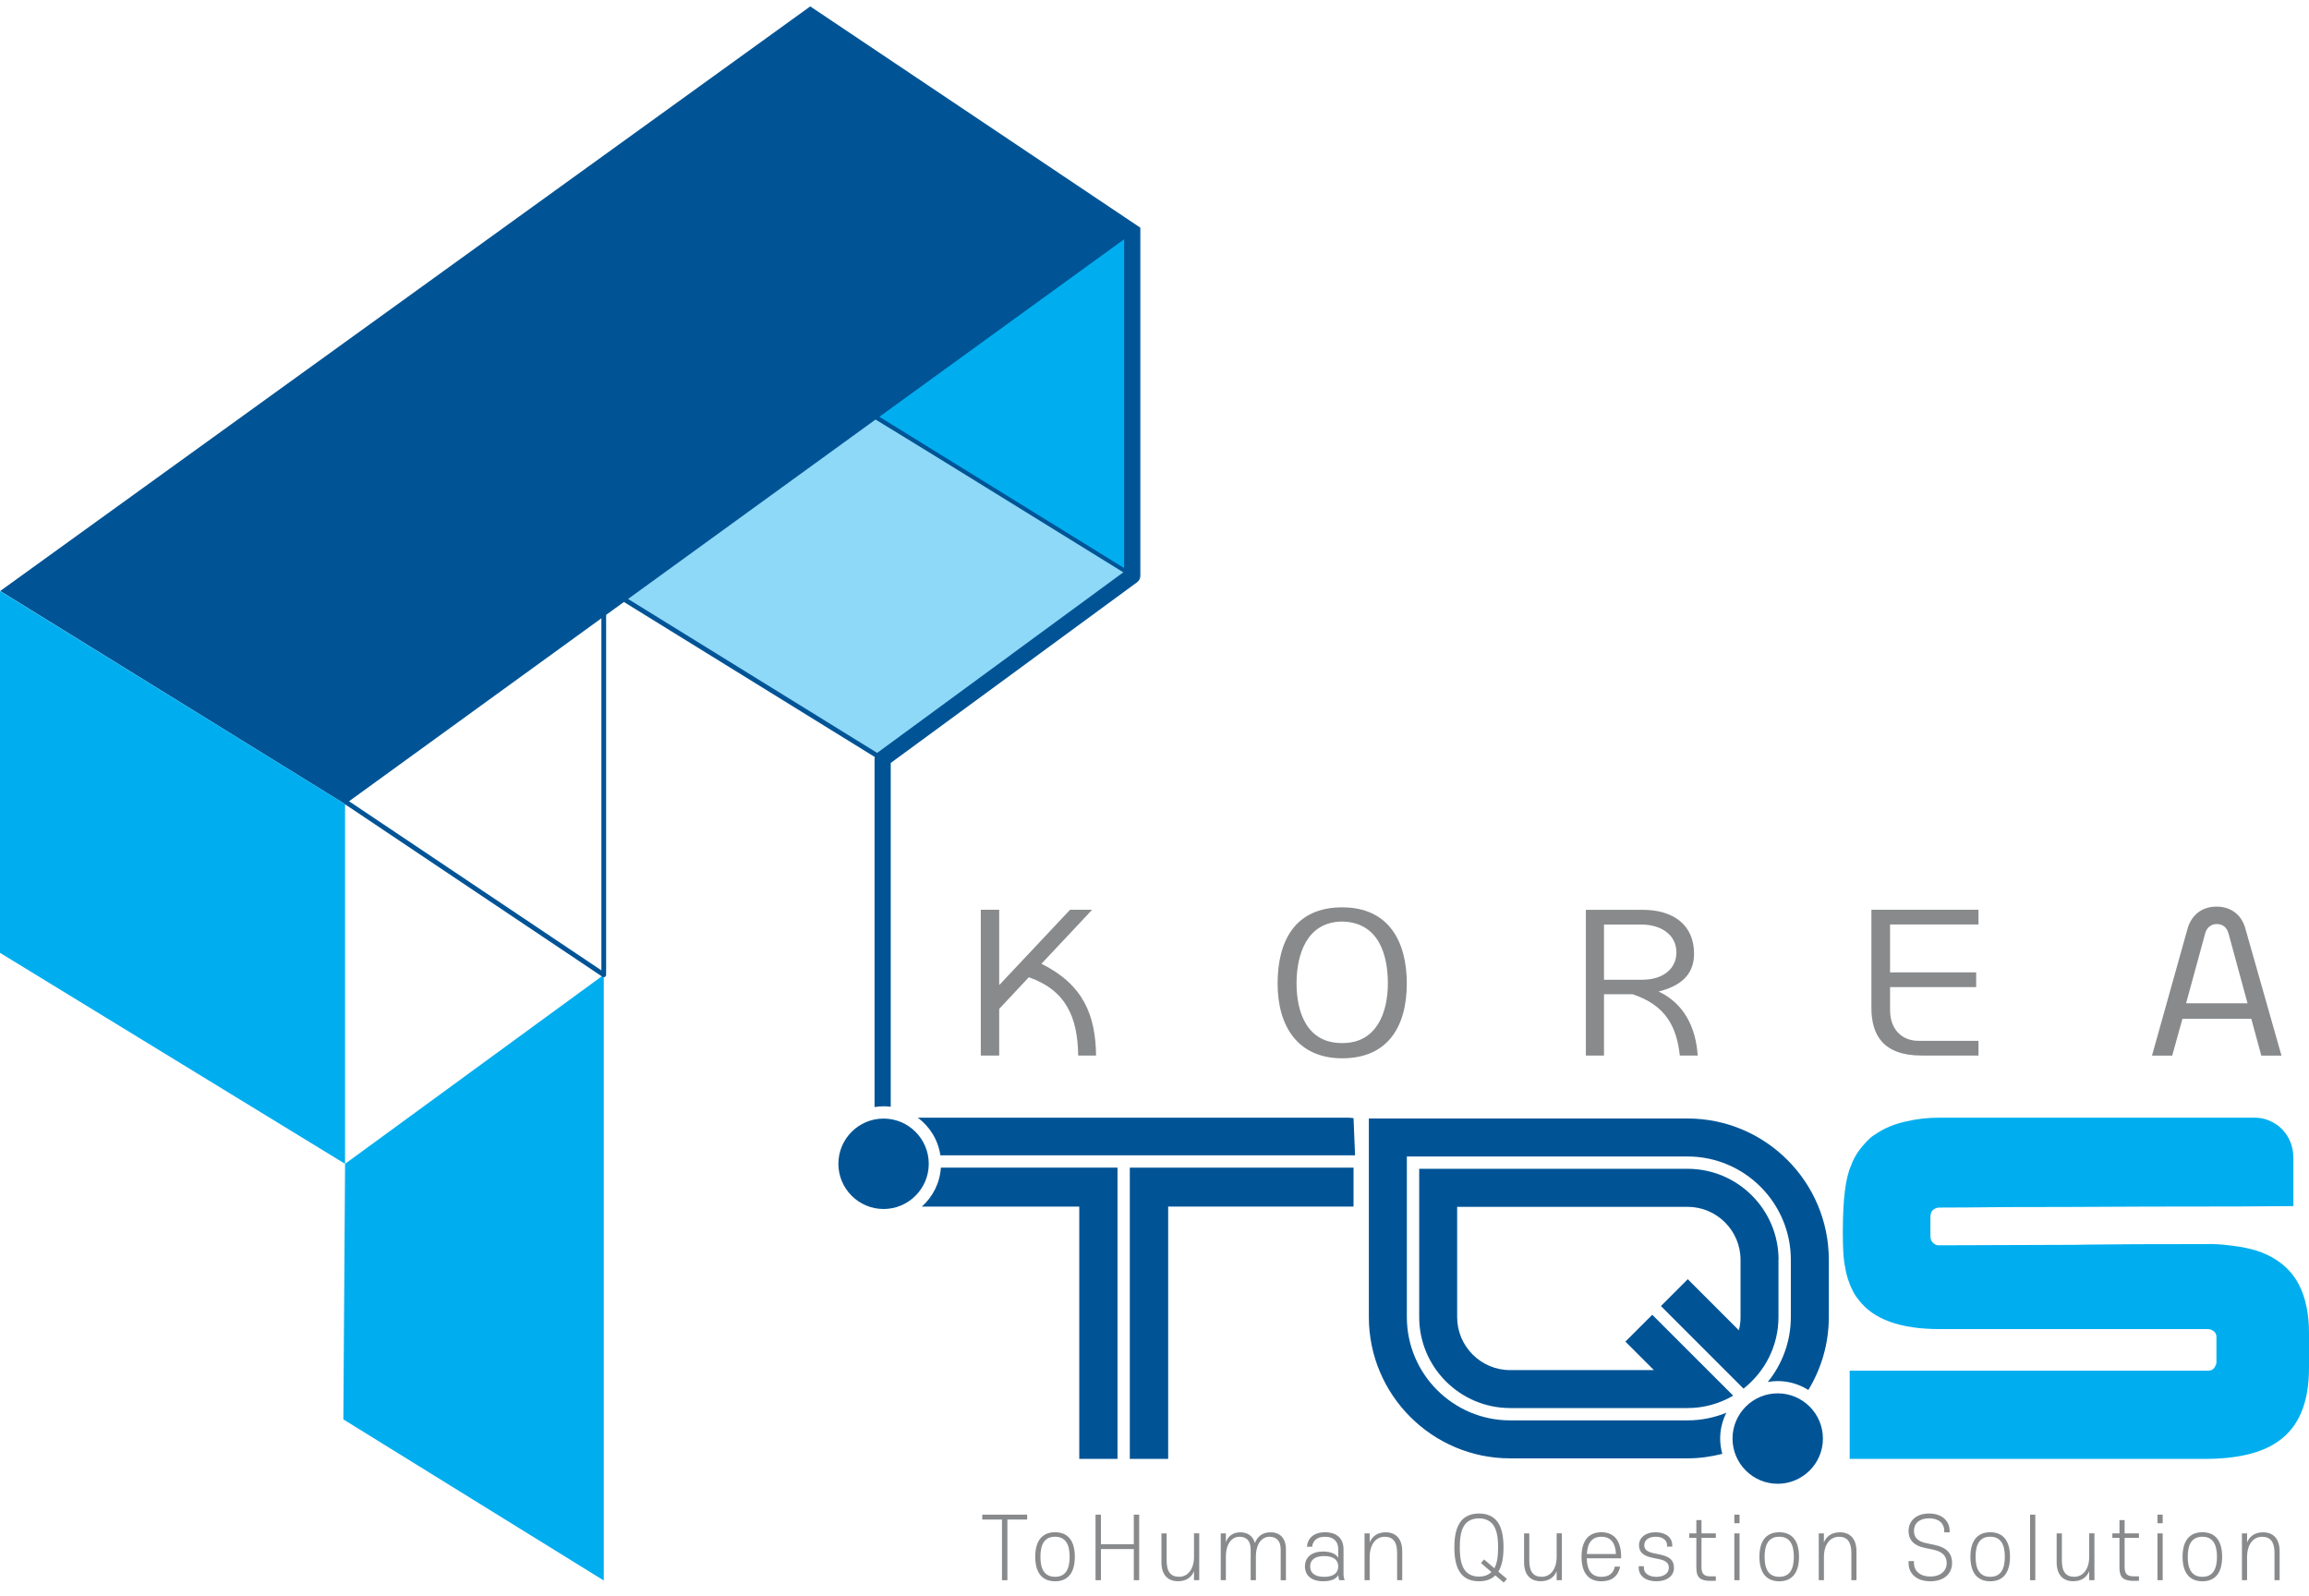 <svg width="149" height="103" viewBox="0 0 149 103" fill="none" xmlns="http://www.w3.org/2000/svg">
<path d="M39.749 38.347L56.958 48.983L73.109 36.993L56.141 26.674L39.749 38.347Z" fill="#8ED8F8"/>
<path d="M56.958 49.137C56.931 49.137 56.902 49.129 56.878 49.113L39.669 38.479C39.627 38.453 39.598 38.405 39.598 38.355C39.595 38.304 39.619 38.254 39.661 38.225L56.054 26.549C56.104 26.515 56.17 26.512 56.221 26.544L73.188 36.863C73.231 36.889 73.26 36.934 73.263 36.984C73.265 37.035 73.241 37.085 73.201 37.114L57.05 49.105C57.021 49.126 56.989 49.137 56.958 49.137ZM40.025 38.339L56.95 48.798L72.836 37.003L56.149 26.857L40.025 38.339Z" fill="#005496"/>
<path d="M56.141 26.674L72.836 36.993V14.847L56.141 26.674Z" fill="#00AEEF"/>
<path d="M72.836 37.122C72.812 37.122 72.788 37.117 72.767 37.104L56.072 26.785C56.035 26.761 56.011 26.721 56.011 26.679C56.009 26.634 56.03 26.594 56.067 26.568L72.762 14.741C72.801 14.714 72.854 14.709 72.897 14.73C72.939 14.752 72.968 14.797 72.968 14.847V36.992C72.968 37.04 72.942 37.083 72.902 37.106C72.878 37.117 72.857 37.122 72.836 37.122ZM56.377 26.666L72.703 36.757V15.099L56.377 26.666Z" fill="#005496"/>
<path d="M52.286 0.413L73.58 14.688L22.267 51.891L0.013 38.137L52.286 0.413Z" fill="#005496"/>
<path d="M22.267 51.89V75.101L0 61.486V38.137L22.267 51.89Z" fill="#00AEEF"/>
<path d="M22.267 75.101L38.962 62.906V101.99L22.156 91.592L22.267 75.101Z" fill="#00AEEF"/>
<path d="M38.962 63.057C38.932 63.057 38.903 63.049 38.877 63.031L22.182 51.843L22.352 51.588L38.808 62.617V39.221H39.113V62.904C39.113 62.959 39.081 63.012 39.031 63.039C39.012 63.052 38.988 63.057 38.962 63.057Z" fill="#005496"/>
<path d="M72.541 14.996V36.893L56.647 48.552C56.515 48.65 56.435 48.807 56.435 48.971V71.437C56.626 71.408 56.819 71.387 57.016 71.387C57.172 71.387 57.326 71.4 57.479 71.418V49.233L73.374 37.574C73.506 37.476 73.586 37.319 73.586 37.155V14.689L72.541 14.996Z" fill="#005496"/>
<path d="M64.478 58.706V63.569L69.052 58.706H70.475L67.205 62.191C69.9 63.537 70.695 65.485 70.729 68.113H69.576C69.542 65.628 68.781 63.9 66.391 63.06L64.478 65.103V68.113H63.291V58.706H64.478Z" fill="#888A8C"/>
<path d="M86.613 58.55C89.612 58.55 90.781 60.752 90.781 63.46C90.781 66.232 89.562 68.291 86.613 68.291C83.767 68.291 82.444 66.248 82.444 63.46C82.447 60.704 83.581 58.55 86.613 58.55ZM86.613 67.308C88.831 67.324 89.559 65.344 89.559 63.458C89.559 61.634 88.984 59.514 86.613 59.467C84.31 59.483 83.666 61.621 83.666 63.458C83.666 65.36 84.36 67.324 86.613 67.308Z" fill="#888A8C"/>
<path d="M102.337 68.116V58.709H105.997C107.995 58.709 109.317 59.692 109.317 61.544C109.317 62.938 108.403 63.635 107.03 63.982C108.708 64.775 109.437 66.343 109.553 68.116H108.4C108.196 66.264 107.502 64.87 105.35 64.157H103.506V68.116H102.337ZM103.506 63.222H105.962C107.42 63.222 108.18 62.429 108.18 61.465C108.18 60.278 107.131 59.66 105.928 59.66H103.506V63.222Z" fill="#888A8C"/>
<path d="M121.966 63.696V65.185C121.966 66.341 122.644 67.165 123.828 67.165H127.673V68.113H123.998C121.507 68.113 120.762 66.767 120.762 65.042V58.706H127.673V59.657H121.966V62.747H127.522V63.696H121.966Z" fill="#888A8C"/>
<path d="M140.833 65.743L140.173 68.117H138.869L141.19 59.833C141.445 59.073 142.054 58.503 143.037 58.503C143.986 58.503 144.63 59.057 144.869 59.833L147.224 68.117H145.921L145.277 65.743H140.833ZM143.814 60.26C143.695 59.833 143.44 59.627 143.035 59.627C142.68 59.627 142.391 59.878 142.306 60.212L141.069 64.741H145.033L143.814 60.26Z" fill="#888A8C"/>
<path d="M148.353 82.903C147.858 81.944 147.042 81.245 145.902 80.802C145.544 80.664 145.091 80.55 144.543 80.455C143.785 80.338 143.181 80.28 142.728 80.28H142.6C139.124 80.28 136.058 80.291 134.815 80.312C134.372 80.322 134.065 80.328 133.895 80.328C133.222 80.328 129.878 80.338 125.095 80.359C125.06 80.359 125.037 80.357 125.015 80.352C124.994 80.346 124.968 80.338 124.933 80.328C124.692 80.222 124.57 80.028 124.57 79.742V78.542C124.57 78.34 124.623 78.189 124.727 78.083C124.854 77.977 124.997 77.924 125.153 77.924C125.932 77.924 127.403 77.914 129.563 77.892C131.627 77.892 134.852 77.882 138.604 77.861C143.366 77.861 146.485 77.85 147.961 77.829H147.993V74.747C147.993 73.904 147.683 73.213 147.06 72.677C146.575 72.309 146.061 72.124 145.513 72.124H125.129C124.379 72.124 123.68 72.203 123.028 72.362C122.26 72.518 121.568 72.81 120.958 73.231C120.778 73.337 120.574 73.52 120.341 73.785C119.92 74.238 119.62 74.723 119.44 75.237C119.093 76.006 118.918 77.41 118.918 79.443V79.57C118.918 80.412 118.95 81.051 119.013 81.483C119.077 81.883 119.149 82.22 119.233 82.493C119.329 82.79 119.427 83.036 119.533 83.237C119.618 83.439 119.753 83.653 119.943 83.884C120.892 85.137 122.631 85.765 125.159 85.765H142.473C142.534 85.765 142.6 85.776 142.661 85.797C142.905 85.892 143.027 86.049 143.027 86.272V87.93C143.027 87.941 143.022 87.962 143.016 87.994C143.011 88.026 142.998 88.058 142.979 88.089C142.894 88.331 142.728 88.452 142.473 88.452H119.36V94.142H142.266C144.373 94.142 145.958 93.763 147.023 93.002C148.34 92.085 149 90.511 149 88.278V86.017C149 84.785 148.785 83.746 148.353 82.903Z" fill="#00AEEF"/>
<path d="M63.386 97.74H66.283V98.055H65.008V101.969H64.658V98.055H63.386V97.74Z" fill="#888A8C"/>
<path d="M68.084 102.039C67.218 102.039 66.804 101.445 66.804 100.46C66.804 99.469 67.218 98.875 68.084 98.875C68.951 98.875 69.359 99.469 69.359 100.46C69.359 101.445 68.951 102.039 68.084 102.039ZM68.084 101.75C68.744 101.75 69.025 101.281 69.025 100.46C69.025 99.633 68.742 99.164 68.084 99.164C67.419 99.164 67.138 99.633 67.138 100.46C67.138 101.284 67.422 101.75 68.084 101.75Z" fill="#888A8C"/>
<path d="M73.164 99.96H71.042V101.969H70.695V97.74H71.042V99.65H73.164V97.74H73.511V101.969H73.164V99.96Z" fill="#888A8C"/>
<path d="M74.948 98.948H75.284V100.71C75.284 101.438 75.557 101.748 76.085 101.748C76.641 101.748 77.041 101.279 77.049 100.474V98.945H77.386V101.966H77.049V101.383C76.895 101.77 76.564 102.035 76.021 102.035C75.324 102.035 74.948 101.584 74.948 100.81V98.948Z" fill="#888A8C"/>
<path d="M82.643 99.982C82.643 99.439 82.376 99.166 81.92 99.166C81.424 99.166 81.043 99.619 81.043 100.461V101.969H80.706V99.982C80.706 99.439 80.444 99.166 79.983 99.166C79.487 99.166 79.106 99.619 79.106 100.461V101.969H78.774V98.948H79.106V99.526C79.241 99.123 79.569 98.879 80.041 98.879C80.51 98.879 80.863 99.123 80.977 99.576C81.135 99.168 81.445 98.879 81.984 98.879C82.614 98.879 82.98 99.272 82.98 99.979V101.972H82.643V99.982Z" fill="#888A8C"/>
<path d="M85.38 102.038C84.647 102.038 84.209 101.677 84.209 101.081C84.209 100.488 84.644 100.119 85.38 100.119C85.892 100.119 86.223 100.284 86.356 100.527V99.96C86.356 99.481 86.067 99.165 85.508 99.165C84.975 99.165 84.718 99.433 84.67 99.812H84.334C84.387 99.258 84.774 98.876 85.51 98.876C86.289 98.876 86.698 99.3 86.698 99.971V101.55C86.698 101.704 86.724 101.86 86.774 101.969H86.427C86.385 101.876 86.366 101.757 86.361 101.638C86.226 101.892 85.892 102.038 85.38 102.038ZM85.447 100.411C84.843 100.411 84.543 100.668 84.543 101.081C84.543 101.495 84.843 101.752 85.447 101.752C86.056 101.752 86.356 101.495 86.356 101.081C86.356 100.668 86.056 100.411 85.447 100.411Z" fill="#888A8C"/>
<path d="M90.487 101.969H90.156V100.21C90.156 99.481 89.877 99.166 89.355 99.166C88.799 99.166 88.399 99.635 88.385 100.445V101.969H88.054V98.948H88.385V99.537C88.539 99.15 88.876 98.879 89.419 98.879C90.111 98.879 90.487 99.338 90.487 100.104V101.969Z" fill="#888A8C"/>
<path d="M96.688 101.418L97.244 101.887L97.037 102.121L96.494 101.657C96.25 101.906 95.895 102.038 95.44 102.038C94.912 102.038 94.531 101.863 94.274 101.543C93.958 101.14 93.85 100.552 93.85 99.85C93.85 99.158 93.958 98.564 94.274 98.162C94.531 97.846 94.91 97.666 95.44 97.666C95.962 97.666 96.349 97.846 96.603 98.162C96.918 98.564 97.022 99.158 97.022 99.85C97.022 100.483 96.934 101.021 96.688 101.418ZM96.325 98.355C96.123 98.117 95.824 97.979 95.437 97.979C95.05 97.979 94.745 98.114 94.549 98.355C94.287 98.686 94.202 99.171 94.202 99.852C94.202 100.539 94.29 101.021 94.549 101.355C94.745 101.598 95.05 101.736 95.437 101.736C95.773 101.736 96.046 101.633 96.243 101.442L95.567 100.864L95.768 100.631L96.433 101.198C96.608 100.872 96.672 100.438 96.672 99.855C96.672 99.171 96.579 98.686 96.325 98.355Z" fill="#888A8C"/>
<path d="M98.349 98.948H98.686V100.71C98.686 101.438 98.959 101.748 99.486 101.748C100.042 101.748 100.445 101.279 100.451 100.474V98.945H100.787V101.966H100.451V101.383C100.297 101.77 99.966 102.035 99.422 102.035C98.725 102.035 98.349 101.584 98.349 100.81V98.948Z" fill="#888A8C"/>
<path d="M102.393 100.559C102.409 101.328 102.703 101.752 103.344 101.752C103.835 101.752 104.116 101.513 104.203 101.094H104.545C104.431 101.693 104.023 102.04 103.337 102.04C102.47 102.04 102.057 101.452 102.057 100.461C102.057 99.47 102.47 98.876 103.337 98.876C104.2 98.876 104.611 99.47 104.611 100.461V100.559H102.393ZM102.404 100.281H104.277C104.245 99.573 103.951 99.165 103.342 99.165C102.724 99.165 102.433 99.573 102.404 100.281Z" fill="#888A8C"/>
<path d="M106.67 100.53C106.023 100.4 105.766 100.154 105.766 99.709C105.766 99.245 106.153 98.876 106.837 98.876C107.507 98.876 107.91 99.229 107.91 99.709V99.801H107.574V99.709C107.574 99.398 107.306 99.165 106.84 99.165C106.365 99.165 106.106 99.398 106.106 99.709C106.106 99.992 106.291 100.143 106.747 100.236L107.118 100.313C107.759 100.448 108.021 100.689 108.021 101.174C108.021 101.685 107.582 102.038 106.885 102.038C106.204 102.038 105.748 101.696 105.748 101.174V101.065H106.079V101.174C106.079 101.526 106.416 101.752 106.885 101.752C107.354 101.752 107.69 101.529 107.69 101.174C107.69 100.864 107.51 100.7 107.044 100.607L106.67 100.53Z" fill="#888A8C"/>
<path d="M109.797 101.129C109.797 101.609 110.004 101.723 110.422 101.723H110.722V102.006C110.608 102.012 110.483 102.012 110.38 102.012C109.749 102.012 109.466 101.816 109.466 101.185V99.237H109.007V98.948H109.466V98.09H109.797V98.948H110.722V99.237H109.797V101.129Z" fill="#888A8C"/>
<path d="M111.917 98.294V97.74H112.253V98.294H111.917ZM111.917 101.969V98.948H112.253V101.969H111.917Z" fill="#888A8C"/>
<path d="M114.816 102.039C113.949 102.039 113.536 101.445 113.536 100.46C113.536 99.469 113.949 98.875 114.816 98.875C115.68 98.875 116.09 99.469 116.09 100.46C116.09 101.445 115.682 102.039 114.816 102.039ZM114.816 101.75C115.473 101.75 115.757 101.281 115.757 100.46C115.757 99.633 115.473 99.164 114.816 99.164C114.151 99.164 113.87 99.633 113.87 100.46C113.87 101.284 114.151 101.75 114.816 101.75Z" fill="#888A8C"/>
<path d="M119.8 101.969H119.469V100.21C119.469 99.481 119.191 99.166 118.669 99.166C118.112 99.166 117.712 99.635 117.699 100.445V101.969H117.365V98.948H117.696V99.537C117.847 99.15 118.186 98.879 118.73 98.879C119.421 98.879 119.798 99.338 119.798 100.104V101.969H119.8Z" fill="#888A8C"/>
<path d="M124.565 102.038C123.651 102.038 123.16 101.522 123.16 100.862V100.737H123.508V100.867C123.508 101.363 123.894 101.731 124.565 101.731C125.235 101.731 125.62 101.36 125.62 100.867C125.62 100.414 125.362 100.128 124.737 99.995L124.194 99.881C123.529 99.746 123.16 99.391 123.16 98.787C123.16 98.172 123.619 97.666 124.483 97.666C125.347 97.666 125.81 98.172 125.81 98.787V98.88H125.463V98.787C125.463 98.302 125.111 97.976 124.483 97.976C123.863 97.976 123.508 98.302 123.508 98.787C123.508 99.227 123.78 99.473 124.292 99.577L124.835 99.691C125.614 99.85 125.967 100.239 125.967 100.859C125.969 101.522 125.479 102.038 124.565 102.038Z" fill="#888A8C"/>
<path d="M128.431 102.039C127.565 102.039 127.151 101.445 127.151 100.46C127.151 99.469 127.565 98.875 128.431 98.875C129.295 98.875 129.706 99.469 129.706 100.46C129.703 101.445 129.295 102.039 128.431 102.039ZM128.431 101.75C129.091 101.75 129.372 101.281 129.372 100.46C129.372 99.633 129.088 99.164 128.431 99.164C127.766 99.164 127.485 99.633 127.485 100.46C127.483 101.284 127.766 101.75 128.431 101.75Z" fill="#888A8C"/>
<path d="M131.001 101.969V97.74H131.338V101.969H131.001Z" fill="#888A8C"/>
<path d="M132.716 98.948H133.053V100.71C133.053 101.438 133.326 101.748 133.853 101.748C134.407 101.748 134.81 101.279 134.817 100.474V98.945H135.154V101.966H134.817V101.383C134.664 101.77 134.333 102.035 133.789 102.035C133.092 102.035 132.716 101.584 132.716 100.81V98.948Z" fill="#888A8C"/>
<path d="M137.102 101.129C137.102 101.609 137.308 101.723 137.727 101.723H138.027V102.006C137.913 102.012 137.788 102.012 137.685 102.012C137.054 102.012 136.77 101.816 136.77 101.185V99.237H136.312V98.948H136.77V98.09H137.102V98.948H138.027V99.237H137.102V101.129Z" fill="#888A8C"/>
<path d="M139.222 98.294V97.74H139.558V98.294H139.222ZM139.222 101.969V98.948H139.558V101.969H139.222Z" fill="#888A8C"/>
<path d="M142.121 102.039C141.257 102.039 140.841 101.445 140.841 100.46C140.841 99.469 141.254 98.875 142.121 98.875C142.987 98.875 143.395 99.469 143.395 100.46C143.395 101.445 142.987 102.039 142.121 102.039ZM142.121 101.75C142.781 101.75 143.061 101.281 143.061 100.46C143.061 99.633 142.778 99.164 142.121 99.164C141.456 99.164 141.175 99.633 141.175 100.46C141.175 101.284 141.456 101.75 142.121 101.75Z" fill="#888A8C"/>
<path d="M147.105 101.969H146.774V100.21C146.774 99.481 146.496 99.166 145.973 99.166C145.417 99.166 145.017 99.635 145.004 100.445V101.969H144.672V98.948H145.004V99.537C145.157 99.15 145.494 98.879 146.037 98.879C146.729 98.879 147.105 99.338 147.105 100.104V101.969Z" fill="#888A8C"/>
<path d="M57.016 72.181C55.407 72.181 54.101 73.49 54.101 75.099C54.101 76.707 55.41 78.016 57.016 78.016C58.624 78.016 59.933 76.707 59.933 75.099C59.933 73.49 58.624 72.181 57.016 72.181Z" fill="#005496"/>
<path d="M114.715 89.912C113.107 89.912 111.8 91.221 111.8 92.83C111.8 94.438 113.109 95.747 114.715 95.747C116.324 95.747 117.633 94.438 117.633 92.83C117.633 91.221 116.324 89.912 114.715 89.912Z" fill="#005496"/>
<path d="M59.488 77.86H69.645V94.141H72.112V75.348H60.715C60.649 76.344 60.19 77.232 59.488 77.86Z" fill="#005496"/>
<path d="M72.907 94.141H75.382V77.86H87.344V75.348H72.907V94.141Z" fill="#005496"/>
<path d="M86.989 72.124H59.226C59.997 72.696 60.538 73.56 60.683 74.553H87.442L87.344 72.153C87.23 72.137 87.114 72.124 86.989 72.124Z" fill="#005496"/>
<path d="M108.896 72.176H88.332V84.989C88.332 90.016 92.424 94.107 97.451 94.107H108.896C109.672 94.107 110.42 93.998 111.14 93.816C111.053 93.5 111.003 93.172 111.003 92.83C111.003 92.231 111.148 91.664 111.403 91.163C110.629 91.478 109.781 91.656 108.896 91.656H97.451C93.775 91.656 90.784 88.664 90.784 84.989V74.627H108.896C112.571 74.627 115.563 77.619 115.563 81.295V84.989C115.563 86.576 115.004 88.031 114.077 89.178C114.283 89.141 114.498 89.12 114.715 89.12C115.441 89.12 116.12 89.332 116.692 89.695C117.527 88.32 118.014 86.711 118.014 84.989V81.295C118.014 76.268 113.925 72.176 108.896 72.176Z" fill="#005496"/>
<path d="M114.771 81.295C114.771 78.056 112.137 75.422 108.899 75.422H91.581V84.989C91.581 88.227 94.215 90.861 97.454 90.861H108.899C109.972 90.861 110.976 90.567 111.843 90.061L110.905 89.123L110.006 88.224L106.62 84.84L104.887 86.573L106.726 88.412H97.451C95.564 88.412 94.03 86.878 94.03 84.991V77.876H108.896C110.783 77.876 112.317 79.41 112.317 81.297V84.991C112.317 85.285 112.28 85.572 112.208 85.842L108.912 82.545L107.179 84.278L110.756 87.856L111.514 88.614L112.508 89.607C113.88 88.531 114.765 86.862 114.765 84.989V81.295H114.771Z" fill="#005496"/>
</svg>
